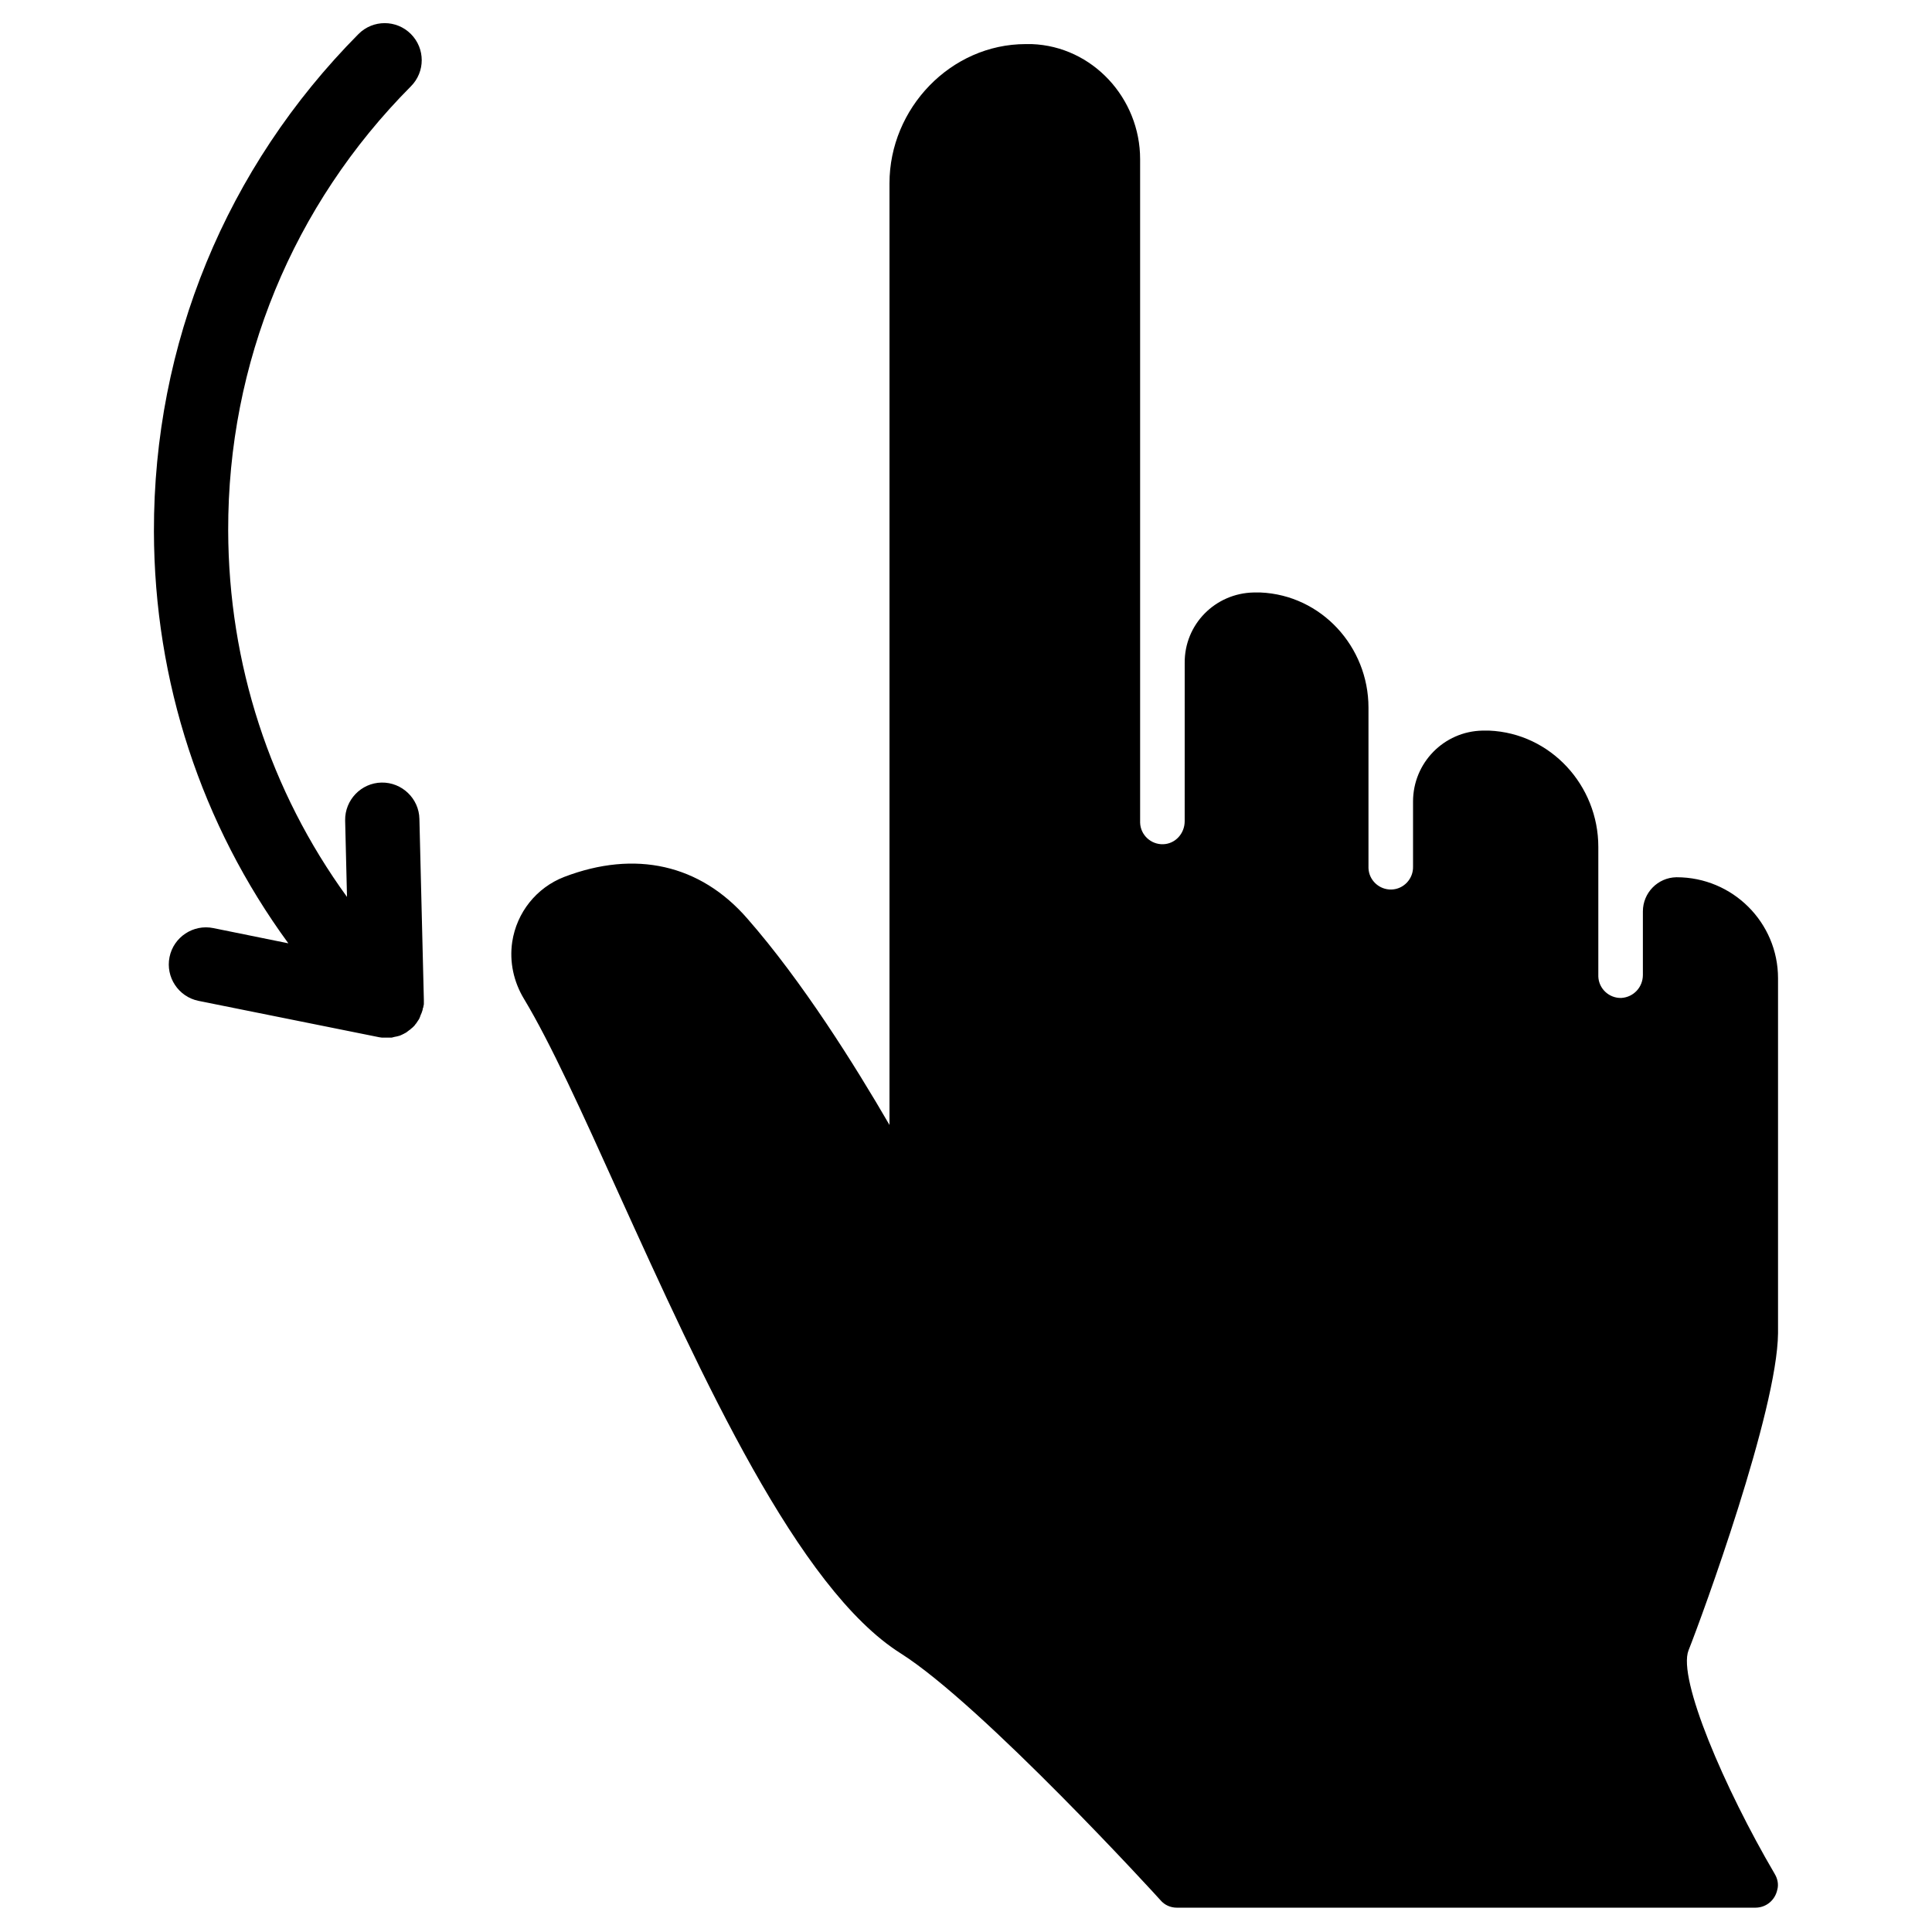 <?xml version="1.0" encoding="UTF-8"?>
<!-- Uploaded to: SVG Repo, www.svgrepo.com, Generator: SVG Repo Mixer Tools -->
<svg fill="#000000" width="800px" height="800px" version="1.1" viewBox="144 144 512 512" xmlns="http://www.w3.org/2000/svg">
 <g>
  <path d="m254.46 414.96c0.098-0.195 0.297-0.395 0.395-0.59 0.098-0.098 0.098-0.195 0.195-0.297 0.098-0.195 0.195-0.395 0.297-0.688 0-0.098 0.098-0.195 0.098-0.297 0.098-0.195 0.195-0.492 0.297-0.688 0-0.098 0.098-0.195 0.098-0.297 0.098-0.297 0.195-0.492 0.195-0.789 0-0.098 0-0.098 0.098-0.195 0.098-0.297 0.098-0.688 0.195-0.984v-0.195-0.887-0.098l-1.18-47.922c-0.098-5.41-4.625-9.742-10.035-9.645-5.41 0.098-9.742 4.625-9.645 10.035l0.492 20.27c-20.367-28.043-31.391-61.695-31.488-97.121-0.098-44.379 17.121-86.199 48.414-117.69 3.836-3.836 3.836-10.035 0-13.875-3.836-3.836-10.035-3.836-13.875 0-35.129 35.43-54.316 82.172-54.219 131.86 0.098 39.754 12.594 77.637 35.621 109.12l-19.875-4.035c-5.312-1.082-10.527 2.363-11.609 7.676-1.082 5.312 2.363 10.527 7.676 11.609l47.922 9.645c0.195 0 0.492 0.098 0.688 0.098h0.195 0.984 0.887 0.297c0.195 0 0.395 0 0.59-0.098 0.098 0 0.297-0.098 0.395-0.098 0.195 0 0.297-0.098 0.492-0.098 0.195 0 0.297-0.098 0.395-0.098s0.297-0.098 0.395-0.098c0.195-0.098 0.297-0.098 0.492-0.195 0.098-0.098 0.297-0.098 0.395-0.195s0.297-0.098 0.395-0.195c0.098-0.098 0.297-0.195 0.395-0.195 0.098-0.098 0.297-0.195 0.395-0.297 0.098-0.098 0.297-0.195 0.395-0.297 0.098-0.098 0.195-0.195 0.297-0.195 0.098-0.098 0.098-0.098 0.195-0.195 0.195-0.098 0.297-0.297 0.492-0.395l0.098-0.098c0.098-0.098 0.195-0.195 0.297-0.297 0.195-0.195 0.297-0.297 0.395-0.492 0.184-0.203 0.281-0.301 0.379-0.496z"/>
  <path d="m614.31 640.59c-13.285-22.633-25.781-51.758-22.828-59.238 3.641-9.152 23.52-63.469 23.715-84.035v-94.07c0-14.762-12.004-26.766-26.863-26.766h-0.098c-4.922 0.098-8.855 4.133-8.855 9.055v16.828c0 3.246-2.461 5.902-5.707 6.102-3.246 0.098-6.004-2.461-6.102-5.707v-0.195-34.145c0-16.234-12.594-30.109-28.93-30.801h-1.574-0.195c-10.234 0.195-18.402 8.562-18.402 18.793v17.219c0.098 3.246-2.461 6.004-5.707 6.102-3.246 0.098-6.004-2.461-6.102-5.707v-0.195-42.312c0-16.137-12.496-29.816-28.633-30.504h-1.574-0.195c-10.234 0.195-18.402 8.461-18.301 18.695l-0.004 41.918c0 3.246-2.461 6.004-5.707 6.102s-6.004-2.461-6.102-5.707v-0.195-175.64c0-16.137-12.594-29.914-28.734-30.504h-1.574c-19.875 0-36.113 17.023-36.113 36.898v249.54c-9.25-15.941-23.125-38.082-37.688-54.711-12.496-14.367-29.719-18.203-48.512-11.02-7.379 2.856-12.594 9.445-13.777 17.219-0.789 5.312 0.395 10.629 3.148 15.152 6.988 11.609 15.352 30.012 24.992 51.363 22.336 49.199 47.625 104.89 74.785 122.02 21.648 13.676 68.488 64.945 68.879 65.438 1.082 1.277 2.656 1.969 4.328 1.969h153.31c2.856 0 5.215-1.969 5.805-4.723 0.402-1.375 0.105-2.949-0.684-4.231z"/>
 </g>
</svg>